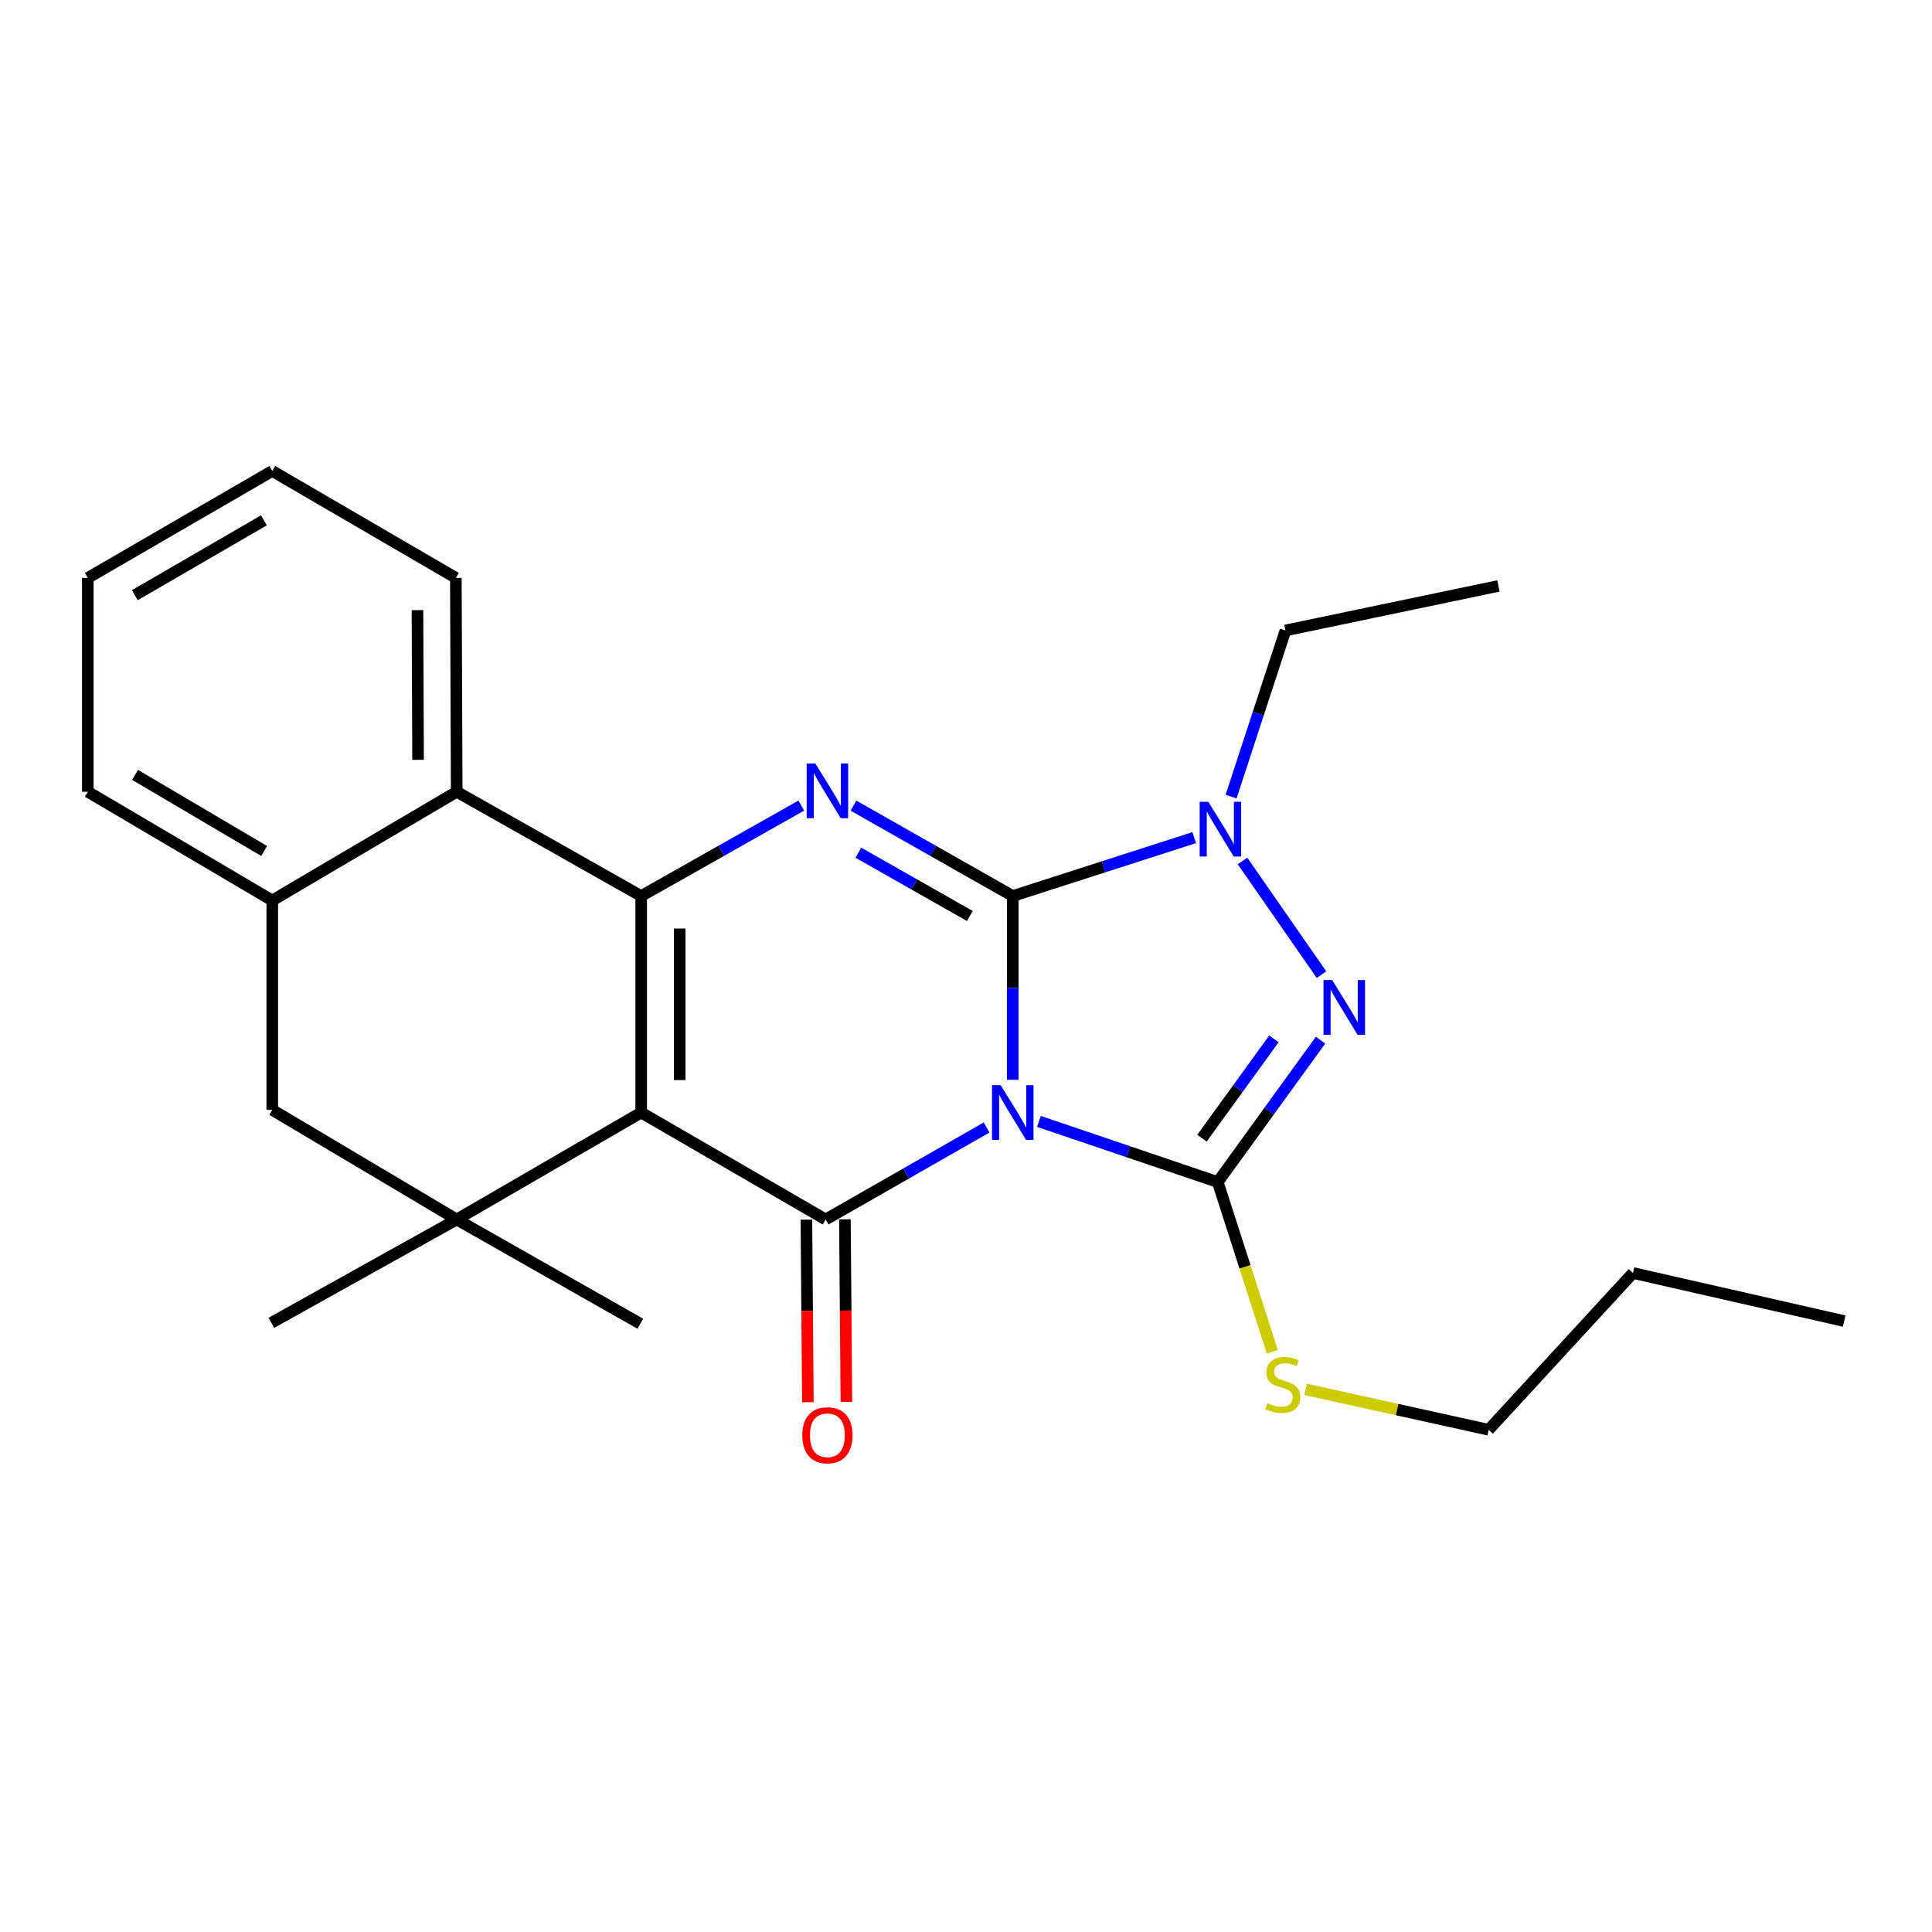 <?xml version='1.0' encoding='iso-8859-1'?>
<svg version='1.1' baseProfile='full'
              xmlns='http://www.w3.org/2000/svg'
                      xmlns:rdkit='http://www.rdkit.org/xml'
                      xmlns:xlink='http://www.w3.org/1999/xlink'
                  xml:space='preserve'
width='1000px' height='1000px' viewBox='0 0 1000 1000'>
<!-- END OF HEADER -->
<rect style='opacity:1.0;fill:#FFFFFF;stroke:none' width='1000' height='1000' x='0' y='0'> </rect>
<path class='bond-0' d='M 524.2,558.885 L 524.2,511.336' style='fill:none;fill-rule:evenodd;stroke:#0000FF;stroke-width:6px;stroke-linecap:butt;stroke-linejoin:miter;stroke-opacity:1' />
<path class='bond-0' d='M 524.2,511.336 L 524.2,463.786' style='fill:none;fill-rule:evenodd;stroke:#000000;stroke-width:6px;stroke-linecap:butt;stroke-linejoin:miter;stroke-opacity:1' />
<path class='bond-2' d='M 510.671,583.58 L 469.014,607.391' style='fill:none;fill-rule:evenodd;stroke:#0000FF;stroke-width:6px;stroke-linecap:butt;stroke-linejoin:miter;stroke-opacity:1' />
<path class='bond-2' d='M 469.014,607.391 L 427.356,631.202' style='fill:none;fill-rule:evenodd;stroke:#000000;stroke-width:6px;stroke-linecap:butt;stroke-linejoin:miter;stroke-opacity:1' />
<path class='bond-4' d='M 537.741,580.439 L 584.021,596.135' style='fill:none;fill-rule:evenodd;stroke:#0000FF;stroke-width:6px;stroke-linecap:butt;stroke-linejoin:miter;stroke-opacity:1' />
<path class='bond-4' d='M 584.021,596.135 L 630.302,611.831' style='fill:none;fill-rule:evenodd;stroke:#000000;stroke-width:6px;stroke-linecap:butt;stroke-linejoin:miter;stroke-opacity:1' />
<path class='bond-5' d='M 524.2,463.786 L 482.981,440.393' style='fill:none;fill-rule:evenodd;stroke:#000000;stroke-width:6px;stroke-linecap:butt;stroke-linejoin:miter;stroke-opacity:1' />
<path class='bond-5' d='M 482.981,440.393 L 441.762,417' style='fill:none;fill-rule:evenodd;stroke:#0000FF;stroke-width:6px;stroke-linecap:butt;stroke-linejoin:miter;stroke-opacity:1' />
<path class='bond-5' d='M 501.994,474.106 L 473.141,457.731' style='fill:none;fill-rule:evenodd;stroke:#000000;stroke-width:6px;stroke-linecap:butt;stroke-linejoin:miter;stroke-opacity:1' />
<path class='bond-5' d='M 473.141,457.731 L 444.288,441.356' style='fill:none;fill-rule:evenodd;stroke:#0000FF;stroke-width:6px;stroke-linecap:butt;stroke-linejoin:miter;stroke-opacity:1' />
<path class='bond-7' d='M 524.2,463.786 L 571.162,448.669' style='fill:none;fill-rule:evenodd;stroke:#000000;stroke-width:6px;stroke-linecap:butt;stroke-linejoin:miter;stroke-opacity:1' />
<path class='bond-7' d='M 571.162,448.669 L 618.124,433.552' style='fill:none;fill-rule:evenodd;stroke:#0000FF;stroke-width:6px;stroke-linecap:butt;stroke-linejoin:miter;stroke-opacity:1' />
<path class='bond-1' d='M 331.875,575.847 L 427.356,631.202' style='fill:none;fill-rule:evenodd;stroke:#000000;stroke-width:6px;stroke-linecap:butt;stroke-linejoin:miter;stroke-opacity:1' />
<path class='bond-3' d='M 331.875,575.847 L 331.875,463.786' style='fill:none;fill-rule:evenodd;stroke:#000000;stroke-width:6px;stroke-linecap:butt;stroke-linejoin:miter;stroke-opacity:1' />
<path class='bond-3' d='M 351.811,559.038 L 351.811,480.595' style='fill:none;fill-rule:evenodd;stroke:#000000;stroke-width:6px;stroke-linecap:butt;stroke-linejoin:miter;stroke-opacity:1' />
<path class='bond-8' d='M 331.875,575.847 L 236.394,631.202' style='fill:none;fill-rule:evenodd;stroke:#000000;stroke-width:6px;stroke-linecap:butt;stroke-linejoin:miter;stroke-opacity:1' />
<path class='bond-12' d='M 417.389,631.283 L 417.773,678.531' style='fill:none;fill-rule:evenodd;stroke:#000000;stroke-width:6px;stroke-linecap:butt;stroke-linejoin:miter;stroke-opacity:1' />
<path class='bond-12' d='M 417.773,678.531 L 418.158,725.779' style='fill:none;fill-rule:evenodd;stroke:#FF0000;stroke-width:6px;stroke-linecap:butt;stroke-linejoin:miter;stroke-opacity:1' />
<path class='bond-12' d='M 437.324,631.121 L 437.708,678.369' style='fill:none;fill-rule:evenodd;stroke:#000000;stroke-width:6px;stroke-linecap:butt;stroke-linejoin:miter;stroke-opacity:1' />
<path class='bond-12' d='M 437.708,678.369 L 438.093,725.617' style='fill:none;fill-rule:evenodd;stroke:#FF0000;stroke-width:6px;stroke-linecap:butt;stroke-linejoin:miter;stroke-opacity:1' />
<path class='bond-9' d='M 331.875,463.786 L 236.394,409.816' style='fill:none;fill-rule:evenodd;stroke:#000000;stroke-width:6px;stroke-linecap:butt;stroke-linejoin:miter;stroke-opacity:1' />
<path class='bond-26' d='M 331.875,463.786 L 373.316,440.378' style='fill:none;fill-rule:evenodd;stroke:#000000;stroke-width:6px;stroke-linecap:butt;stroke-linejoin:miter;stroke-opacity:1' />
<path class='bond-26' d='M 373.316,440.378 L 414.757,416.969' style='fill:none;fill-rule:evenodd;stroke:#0000FF;stroke-width:6px;stroke-linecap:butt;stroke-linejoin:miter;stroke-opacity:1' />
<path class='bond-6' d='M 630.302,611.831 L 656.906,575.108' style='fill:none;fill-rule:evenodd;stroke:#000000;stroke-width:6px;stroke-linecap:butt;stroke-linejoin:miter;stroke-opacity:1' />
<path class='bond-6' d='M 656.906,575.108 L 683.511,538.384' style='fill:none;fill-rule:evenodd;stroke:#0000FF;stroke-width:6px;stroke-linecap:butt;stroke-linejoin:miter;stroke-opacity:1' />
<path class='bond-6' d='M 622.139,589.118 L 640.762,563.412' style='fill:none;fill-rule:evenodd;stroke:#000000;stroke-width:6px;stroke-linecap:butt;stroke-linejoin:miter;stroke-opacity:1' />
<path class='bond-6' d='M 640.762,563.412 L 659.385,537.705' style='fill:none;fill-rule:evenodd;stroke:#0000FF;stroke-width:6px;stroke-linecap:butt;stroke-linejoin:miter;stroke-opacity:1' />
<path class='bond-13' d='M 630.302,611.831 L 644.424,655.744' style='fill:none;fill-rule:evenodd;stroke:#000000;stroke-width:6px;stroke-linecap:butt;stroke-linejoin:miter;stroke-opacity:1' />
<path class='bond-13' d='M 644.424,655.744 L 658.546,699.657' style='fill:none;fill-rule:evenodd;stroke:#CCCC00;stroke-width:6px;stroke-linecap:butt;stroke-linejoin:miter;stroke-opacity:1' />
<path class='bond-25' d='M 683.999,504.465 L 643.119,445.638' style='fill:none;fill-rule:evenodd;stroke:#0000FF;stroke-width:6px;stroke-linecap:butt;stroke-linejoin:miter;stroke-opacity:1' />
<path class='bond-14' d='M 637.207,412.321 L 651.282,369.325' style='fill:none;fill-rule:evenodd;stroke:#0000FF;stroke-width:6px;stroke-linecap:butt;stroke-linejoin:miter;stroke-opacity:1' />
<path class='bond-14' d='M 651.282,369.325 L 665.356,326.329' style='fill:none;fill-rule:evenodd;stroke:#000000;stroke-width:6px;stroke-linecap:butt;stroke-linejoin:miter;stroke-opacity:1' />
<path class='bond-11' d='M 236.394,631.202 L 140.924,574.474' style='fill:none;fill-rule:evenodd;stroke:#000000;stroke-width:6px;stroke-linecap:butt;stroke-linejoin:miter;stroke-opacity:1' />
<path class='bond-15' d='M 236.394,631.202 L 140.459,684.696' style='fill:none;fill-rule:evenodd;stroke:#000000;stroke-width:6px;stroke-linecap:butt;stroke-linejoin:miter;stroke-opacity:1' />
<path class='bond-16' d='M 236.394,631.202 L 331.421,685.161' style='fill:none;fill-rule:evenodd;stroke:#000000;stroke-width:6px;stroke-linecap:butt;stroke-linejoin:miter;stroke-opacity:1' />
<path class='bond-17' d='M 236.394,409.816 L 235.951,299.117' style='fill:none;fill-rule:evenodd;stroke:#000000;stroke-width:6px;stroke-linecap:butt;stroke-linejoin:miter;stroke-opacity:1' />
<path class='bond-17' d='M 216.392,393.291 L 216.082,315.802' style='fill:none;fill-rule:evenodd;stroke:#000000;stroke-width:6px;stroke-linecap:butt;stroke-linejoin:miter;stroke-opacity:1' />
<path class='bond-27' d='M 236.394,409.816 L 140.924,466.079' style='fill:none;fill-rule:evenodd;stroke:#000000;stroke-width:6px;stroke-linecap:butt;stroke-linejoin:miter;stroke-opacity:1' />
<path class='bond-10' d='M 140.924,466.079 L 140.924,574.474' style='fill:none;fill-rule:evenodd;stroke:#000000;stroke-width:6px;stroke-linecap:butt;stroke-linejoin:miter;stroke-opacity:1' />
<path class='bond-18' d='M 140.924,466.079 L 45.455,409.816' style='fill:none;fill-rule:evenodd;stroke:#000000;stroke-width:6px;stroke-linecap:butt;stroke-linejoin:miter;stroke-opacity:1' />
<path class='bond-18' d='M 136.726,440.464 L 69.897,401.08' style='fill:none;fill-rule:evenodd;stroke:#000000;stroke-width:6px;stroke-linecap:butt;stroke-linejoin:miter;stroke-opacity:1' />
<path class='bond-19' d='M 675.779,719.133 L 723.154,729.592' style='fill:none;fill-rule:evenodd;stroke:#CCCC00;stroke-width:6px;stroke-linecap:butt;stroke-linejoin:miter;stroke-opacity:1' />
<path class='bond-19' d='M 723.154,729.592 L 770.528,740.051' style='fill:none;fill-rule:evenodd;stroke:#000000;stroke-width:6px;stroke-linecap:butt;stroke-linejoin:miter;stroke-opacity:1' />
<path class='bond-20' d='M 665.356,326.329 L 775.578,303.281' style='fill:none;fill-rule:evenodd;stroke:#000000;stroke-width:6px;stroke-linecap:butt;stroke-linejoin:miter;stroke-opacity:1' />
<path class='bond-22' d='M 235.951,299.117 L 140.924,243.773' style='fill:none;fill-rule:evenodd;stroke:#000000;stroke-width:6px;stroke-linecap:butt;stroke-linejoin:miter;stroke-opacity:1' />
<path class='bond-23' d='M 45.455,409.816 L 45.455,299.117' style='fill:none;fill-rule:evenodd;stroke:#000000;stroke-width:6px;stroke-linecap:butt;stroke-linejoin:miter;stroke-opacity:1' />
<path class='bond-21' d='M 770.528,740.051 L 845.22,658.89' style='fill:none;fill-rule:evenodd;stroke:#000000;stroke-width:6px;stroke-linecap:butt;stroke-linejoin:miter;stroke-opacity:1' />
<path class='bond-24' d='M 845.22,658.89 L 954.545,683.788' style='fill:none;fill-rule:evenodd;stroke:#000000;stroke-width:6px;stroke-linecap:butt;stroke-linejoin:miter;stroke-opacity:1' />
<path class='bond-28' d='M 140.924,243.773 L 45.455,299.117' style='fill:none;fill-rule:evenodd;stroke:#000000;stroke-width:6px;stroke-linecap:butt;stroke-linejoin:miter;stroke-opacity:1' />
<path class='bond-28' d='M 136.602,269.322 L 69.773,308.063' style='fill:none;fill-rule:evenodd;stroke:#000000;stroke-width:6px;stroke-linecap:butt;stroke-linejoin:miter;stroke-opacity:1' />
<path  class='atom-0' d='M 517.94 561.687
L 527.22 576.687
Q 528.14 578.167, 529.62 580.847
Q 531.1 583.527, 531.18 583.687
L 531.18 561.687
L 534.94 561.687
L 534.94 590.007
L 531.06 590.007
L 521.1 573.607
Q 519.94 571.687, 518.7 569.487
Q 517.5 567.287, 517.14 566.607
L 517.14 590.007
L 513.46 590.007
L 513.46 561.687
L 517.94 561.687
' fill='#0000FF'/>
<path  class='atom-6' d='M 422.005 395.179
L 431.285 410.179
Q 432.205 411.659, 433.685 414.339
Q 435.165 417.019, 435.245 417.179
L 435.245 395.179
L 439.005 395.179
L 439.005 423.499
L 435.125 423.499
L 425.165 407.099
Q 424.005 405.179, 422.765 402.979
Q 421.565 400.779, 421.205 400.099
L 421.205 423.499
L 417.525 423.499
L 417.525 395.179
L 422.005 395.179
' fill='#0000FF'/>
<path  class='atom-7' d='M 689.531 507.273
L 698.811 522.273
Q 699.731 523.753, 701.211 526.433
Q 702.691 529.113, 702.771 529.273
L 702.771 507.273
L 706.531 507.273
L 706.531 535.593
L 702.651 535.593
L 692.691 519.193
Q 691.531 517.273, 690.291 515.073
Q 689.091 512.873, 688.731 512.193
L 688.731 535.593
L 685.051 535.593
L 685.051 507.273
L 689.531 507.273
' fill='#0000FF'/>
<path  class='atom-8' d='M 625.426 415.026
L 634.706 430.026
Q 635.626 431.506, 637.106 434.186
Q 638.586 436.866, 638.666 437.026
L 638.666 415.026
L 642.426 415.026
L 642.426 443.346
L 638.546 443.346
L 628.586 426.946
Q 627.426 425.026, 626.186 422.826
Q 624.986 420.626, 624.626 419.946
L 624.626 443.346
L 620.946 443.346
L 620.946 415.026
L 625.426 415.026
' fill='#0000FF'/>
<path  class='atom-13' d='M 415.265 742.889
Q 415.265 736.089, 418.625 732.289
Q 421.985 728.489, 428.265 728.489
Q 434.545 728.489, 437.905 732.289
Q 441.265 736.089, 441.265 742.889
Q 441.265 749.769, 437.865 753.689
Q 434.465 757.569, 428.265 757.569
Q 422.025 757.569, 418.625 753.689
Q 415.265 749.809, 415.265 742.889
M 428.265 754.369
Q 432.585 754.369, 434.905 751.489
Q 437.265 748.569, 437.265 742.889
Q 437.265 737.329, 434.905 734.529
Q 432.585 731.689, 428.265 731.689
Q 423.945 731.689, 421.585 734.489
Q 419.265 737.289, 419.265 742.889
Q 419.265 748.609, 421.585 751.489
Q 423.945 754.369, 428.265 754.369
' fill='#FF0000'/>
<path  class='atom-14' d='M 655.971 726.247
Q 656.291 726.367, 657.611 726.927
Q 658.931 727.487, 660.371 727.847
Q 661.851 728.167, 663.291 728.167
Q 665.971 728.167, 667.531 726.887
Q 669.091 725.567, 669.091 723.287
Q 669.091 721.727, 668.291 720.767
Q 667.531 719.807, 666.331 719.287
Q 665.131 718.767, 663.131 718.167
Q 660.611 717.407, 659.091 716.687
Q 657.611 715.967, 656.531 714.447
Q 655.491 712.927, 655.491 710.367
Q 655.491 706.807, 657.891 704.607
Q 660.331 702.407, 665.131 702.407
Q 668.411 702.407, 672.131 703.967
L 671.211 707.047
Q 667.811 705.647, 665.251 705.647
Q 662.491 705.647, 660.971 706.807
Q 659.451 707.927, 659.491 709.887
Q 659.491 711.407, 660.251 712.327
Q 661.051 713.247, 662.171 713.767
Q 663.331 714.287, 665.251 714.887
Q 667.811 715.687, 669.331 716.487
Q 670.851 717.287, 671.931 718.927
Q 673.051 720.527, 673.051 723.287
Q 673.051 727.207, 670.411 729.327
Q 667.811 731.407, 663.451 731.407
Q 660.931 731.407, 659.011 730.847
Q 657.131 730.327, 654.891 729.407
L 655.971 726.247
' fill='#CCCC00'/>
</svg>
